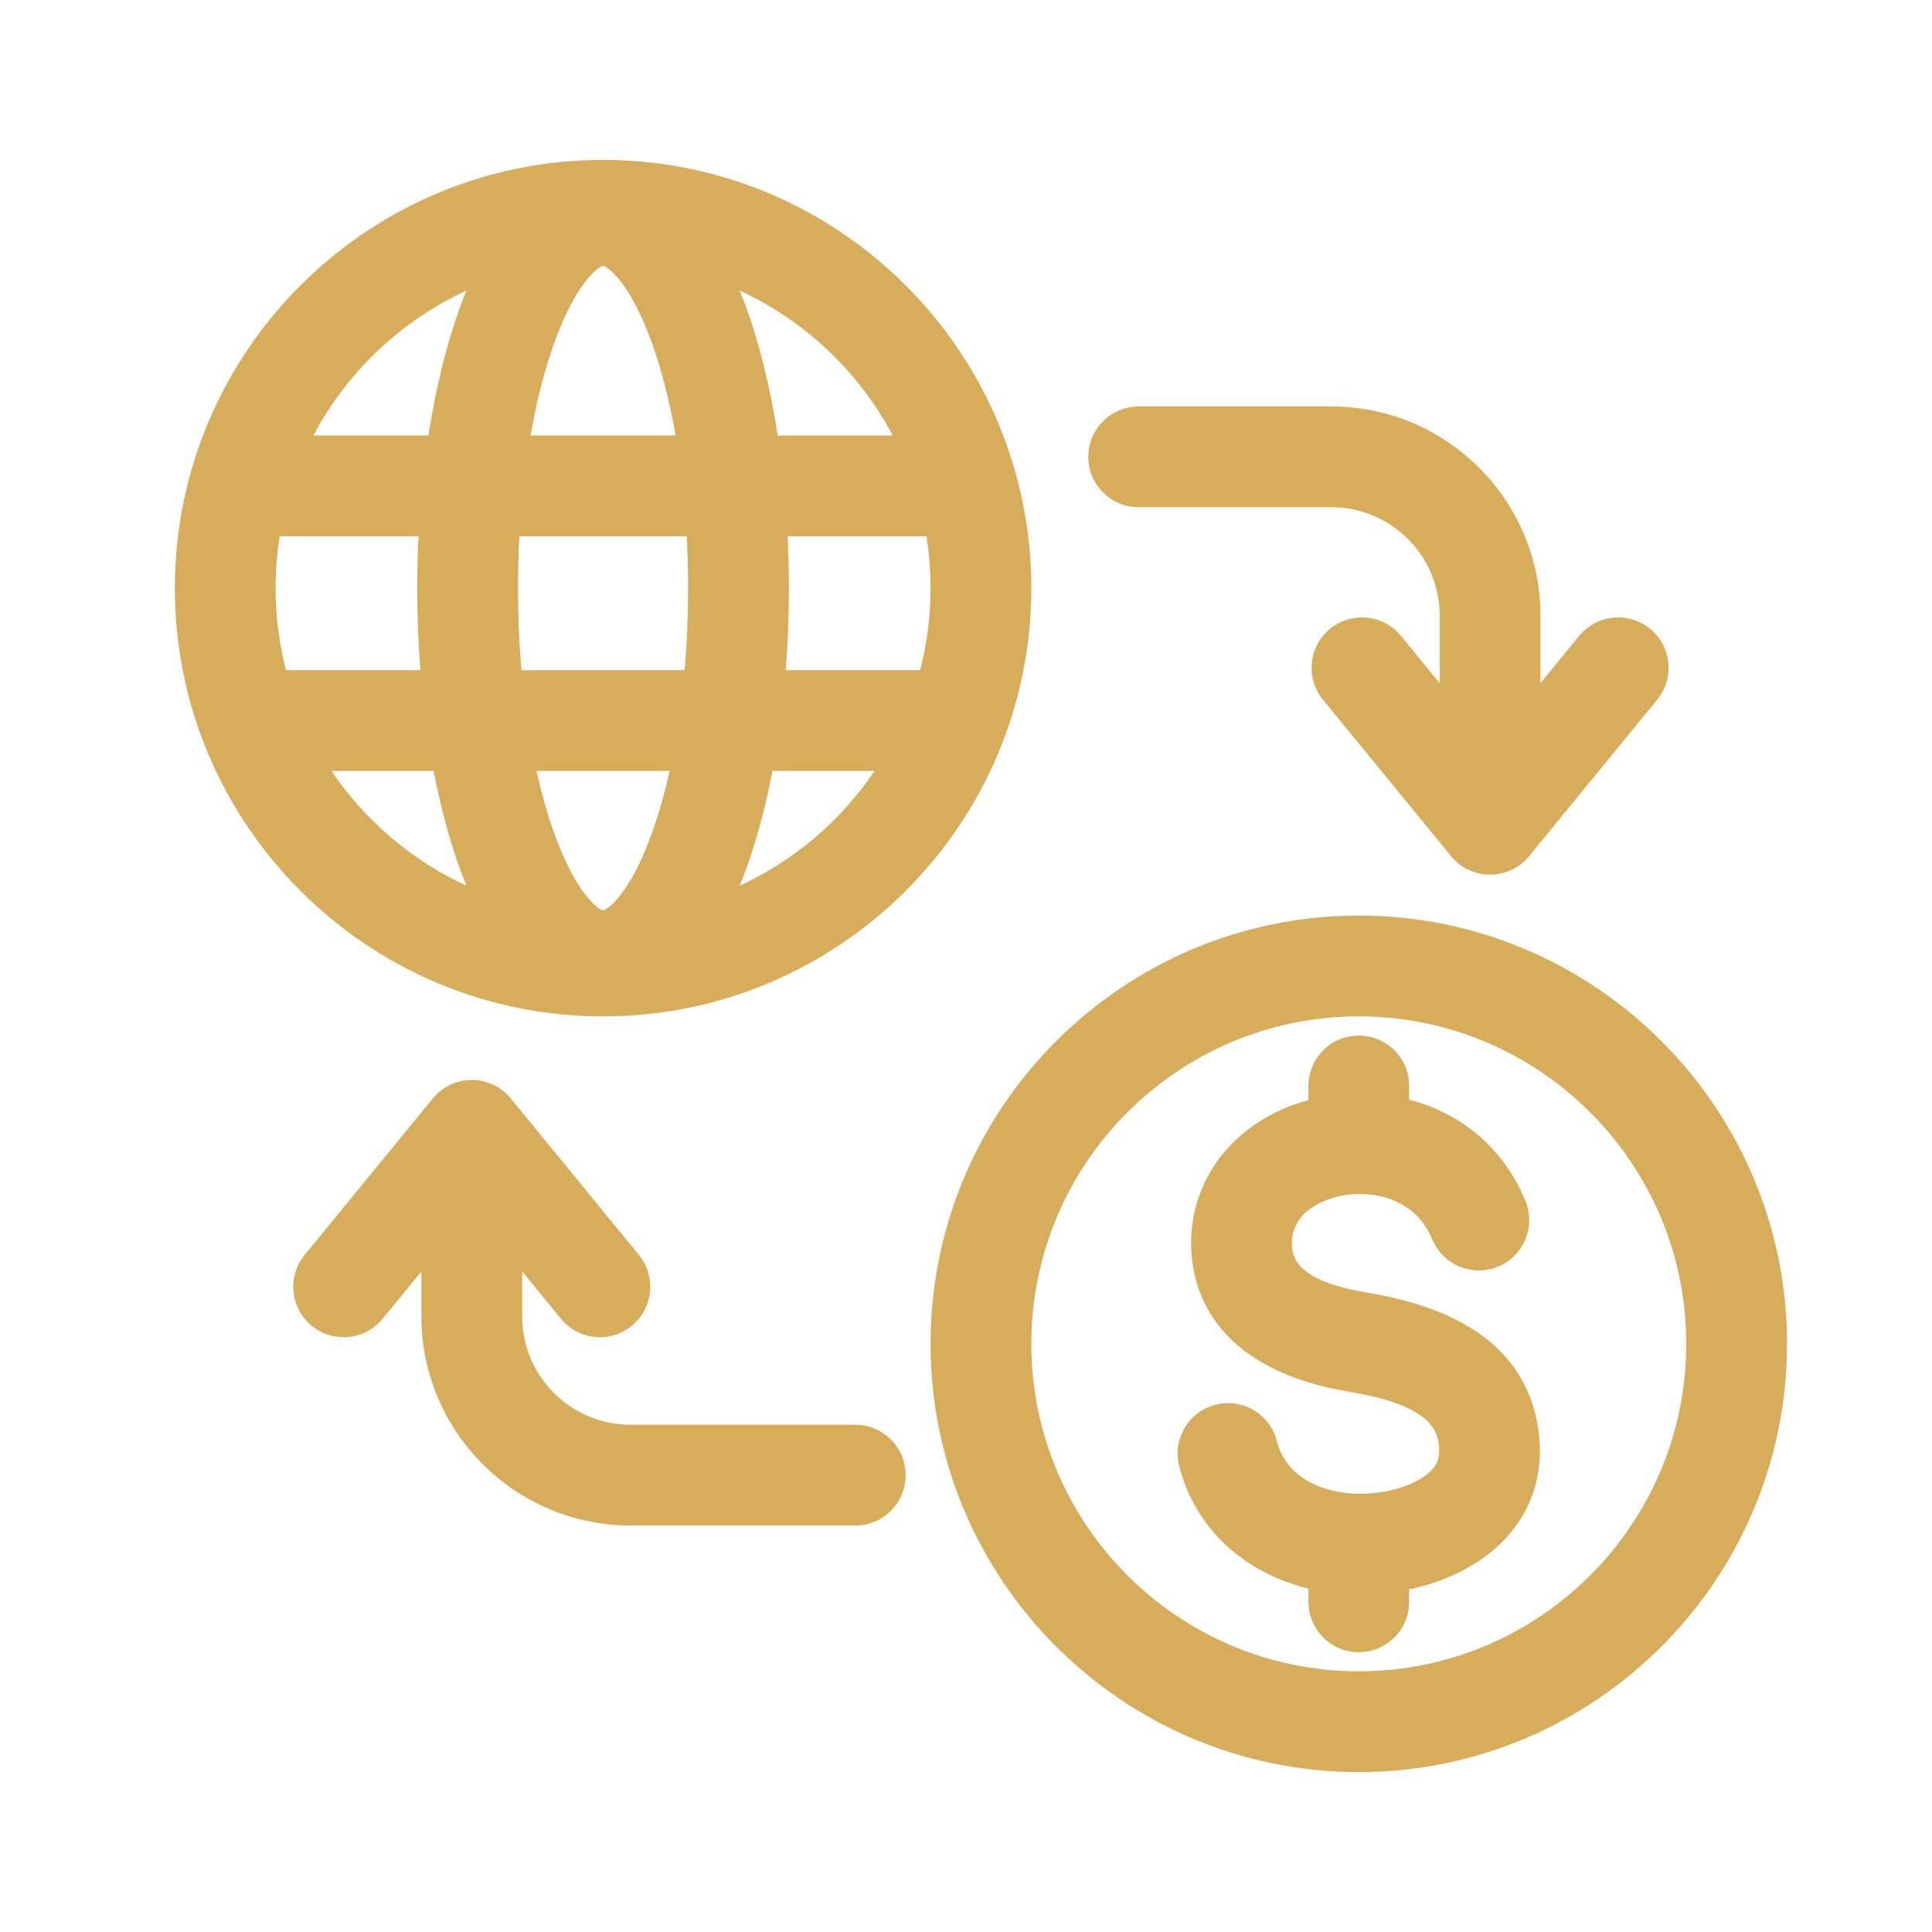 <svg width="65" height="65" viewBox="0 0 65 65" fill="none" xmlns="http://www.w3.org/2000/svg">
<path d="M20.29 5.38C12.346 5.38 5.883 11.843 5.883 19.787C5.883 27.732 12.346 34.195 20.29 34.195C28.235 34.195 34.698 27.732 34.698 19.787C34.698 11.843 28.235 5.38 20.29 5.38ZM30.035 14.652H26.164C25.921 13.069 25.564 11.607 25.105 10.343C25.034 10.145 24.96 9.958 24.885 9.775C27.091 10.791 28.904 12.514 30.035 14.652H30.035ZM18.624 11.604C19.385 9.455 20.167 8.954 20.29 8.945C20.414 8.954 21.195 9.454 21.956 11.603C22.276 12.507 22.535 13.536 22.731 14.652H17.851C18.045 13.537 18.304 12.507 18.624 11.604V11.604ZM9.622 22.547C9.394 21.665 9.272 20.74 9.272 19.787C9.272 19.194 9.32 18.611 9.411 18.042H14.081C14.053 18.617 14.038 19.2 14.038 19.787C14.038 20.724 14.075 21.647 14.145 22.547H9.622ZM11.152 25.937H14.591C14.819 27.132 15.115 28.243 15.475 29.233C15.547 29.43 15.62 29.618 15.695 29.8C13.85 28.95 12.279 27.605 11.152 25.937ZM15.475 10.342C15.016 11.606 14.659 13.068 14.416 14.652H10.545C11.676 12.514 13.49 10.791 15.695 9.775C15.62 9.958 15.546 10.145 15.475 10.343L15.475 10.342ZM21.955 27.971C21.194 30.121 20.411 30.62 20.29 30.63C20.167 30.62 19.384 30.12 18.623 27.969C18.403 27.347 18.212 26.664 18.05 25.936H22.528C22.367 26.665 22.176 27.349 21.955 27.971V27.971ZM23.035 22.547H17.544C17.468 21.655 17.428 20.73 17.428 19.787C17.428 19.197 17.443 18.614 17.474 18.042H23.105C23.136 18.614 23.151 19.197 23.151 19.787C23.151 20.73 23.112 21.655 23.035 22.547H23.035ZM24.885 29.799C24.959 29.617 25.032 29.429 25.105 29.232C25.464 28.243 25.76 27.132 25.989 25.936H29.427C28.301 27.605 26.73 28.95 24.885 29.799ZM26.435 22.547C26.505 21.647 26.542 20.724 26.542 19.787C26.542 19.199 26.527 18.616 26.499 18.042H31.169C31.26 18.61 31.308 19.193 31.308 19.787C31.308 20.74 31.186 21.664 30.958 22.547H26.435ZM51.774 48.219C51.93 49.51 51.58 50.693 50.762 51.639C49.984 52.538 48.786 53.183 47.41 53.474V53.891C47.41 54.827 46.651 55.586 45.715 55.586C44.779 55.586 44.021 54.827 44.021 53.891V53.445C41.848 52.918 40.192 51.399 39.671 49.312C39.445 48.404 39.998 47.484 40.906 47.257C41.814 47.031 42.735 47.583 42.961 48.492C43.297 49.838 44.733 50.282 45.855 50.257C46.845 50.234 47.787 49.898 48.199 49.423C48.332 49.269 48.461 49.054 48.41 48.628C48.361 48.229 48.248 47.295 45.455 46.837C40.945 46.096 40.152 43.532 40.081 42.069C39.965 39.69 41.538 37.689 44.022 37.011V36.535C44.022 35.599 44.78 34.84 45.716 34.84C46.652 34.84 47.411 35.599 47.411 36.535V36.996C49.013 37.416 50.514 38.479 51.316 40.39C51.678 41.253 51.273 42.247 50.41 42.609C49.546 42.972 48.553 42.566 48.191 41.703C47.534 40.139 45.908 40.052 45.051 40.246C44.665 40.334 43.409 40.713 43.467 41.905C43.483 42.227 43.524 43.084 46.004 43.491C49.521 44.068 51.463 45.659 51.773 48.219L51.774 48.219ZM45.715 30.804C37.771 30.804 31.308 37.267 31.308 45.212C31.308 53.157 37.771 59.62 45.715 59.62C53.66 59.62 60.123 53.157 60.123 45.212C60.123 37.268 53.66 30.804 45.715 30.804ZM45.715 56.23C39.64 56.23 34.698 51.288 34.698 45.212C34.698 39.138 39.64 34.195 45.715 34.195C51.79 34.195 56.733 39.138 56.733 45.212C56.733 51.288 51.79 56.23 45.715 56.23ZM30.47 49.629C30.47 50.565 29.711 51.324 28.775 51.324L21.213 51.324C17.334 51.324 14.178 48.168 14.178 44.289V42.775L12.874 44.367C12.539 44.777 12.052 44.989 11.562 44.989C11.184 44.989 10.804 44.863 10.489 44.605C9.765 44.012 9.658 42.945 10.252 42.22L14.562 36.956C14.884 36.563 15.365 36.334 15.873 36.334C16.381 36.334 16.863 36.563 17.184 36.956L21.494 42.22C22.087 42.944 21.98 44.012 21.256 44.605C20.532 45.199 19.464 45.092 18.871 44.367L17.568 42.776V44.29C17.568 46.299 19.203 47.934 21.212 47.934H28.774C29.711 47.934 30.47 48.692 30.47 49.629L30.47 49.629ZM36.614 15.37C36.614 14.434 37.373 13.676 38.309 13.676H44.792C48.671 13.676 51.827 16.831 51.827 20.71V22.986L53.13 21.394C53.723 20.67 54.791 20.563 55.515 21.156C56.24 21.749 56.346 22.817 55.753 23.542L51.444 28.806C51.122 29.2 50.64 29.427 50.132 29.427C49.624 29.427 49.143 29.2 48.821 28.806L44.511 23.542C43.918 22.817 44.024 21.749 44.748 21.156C45.472 20.563 46.541 20.67 47.134 21.394L48.437 22.986V20.709C48.437 18.7 46.802 17.065 44.793 17.065L38.31 17.065C37.373 17.066 36.614 16.307 36.614 15.37L36.614 15.37Z" fill="#D7AC5B"/>
</svg>
